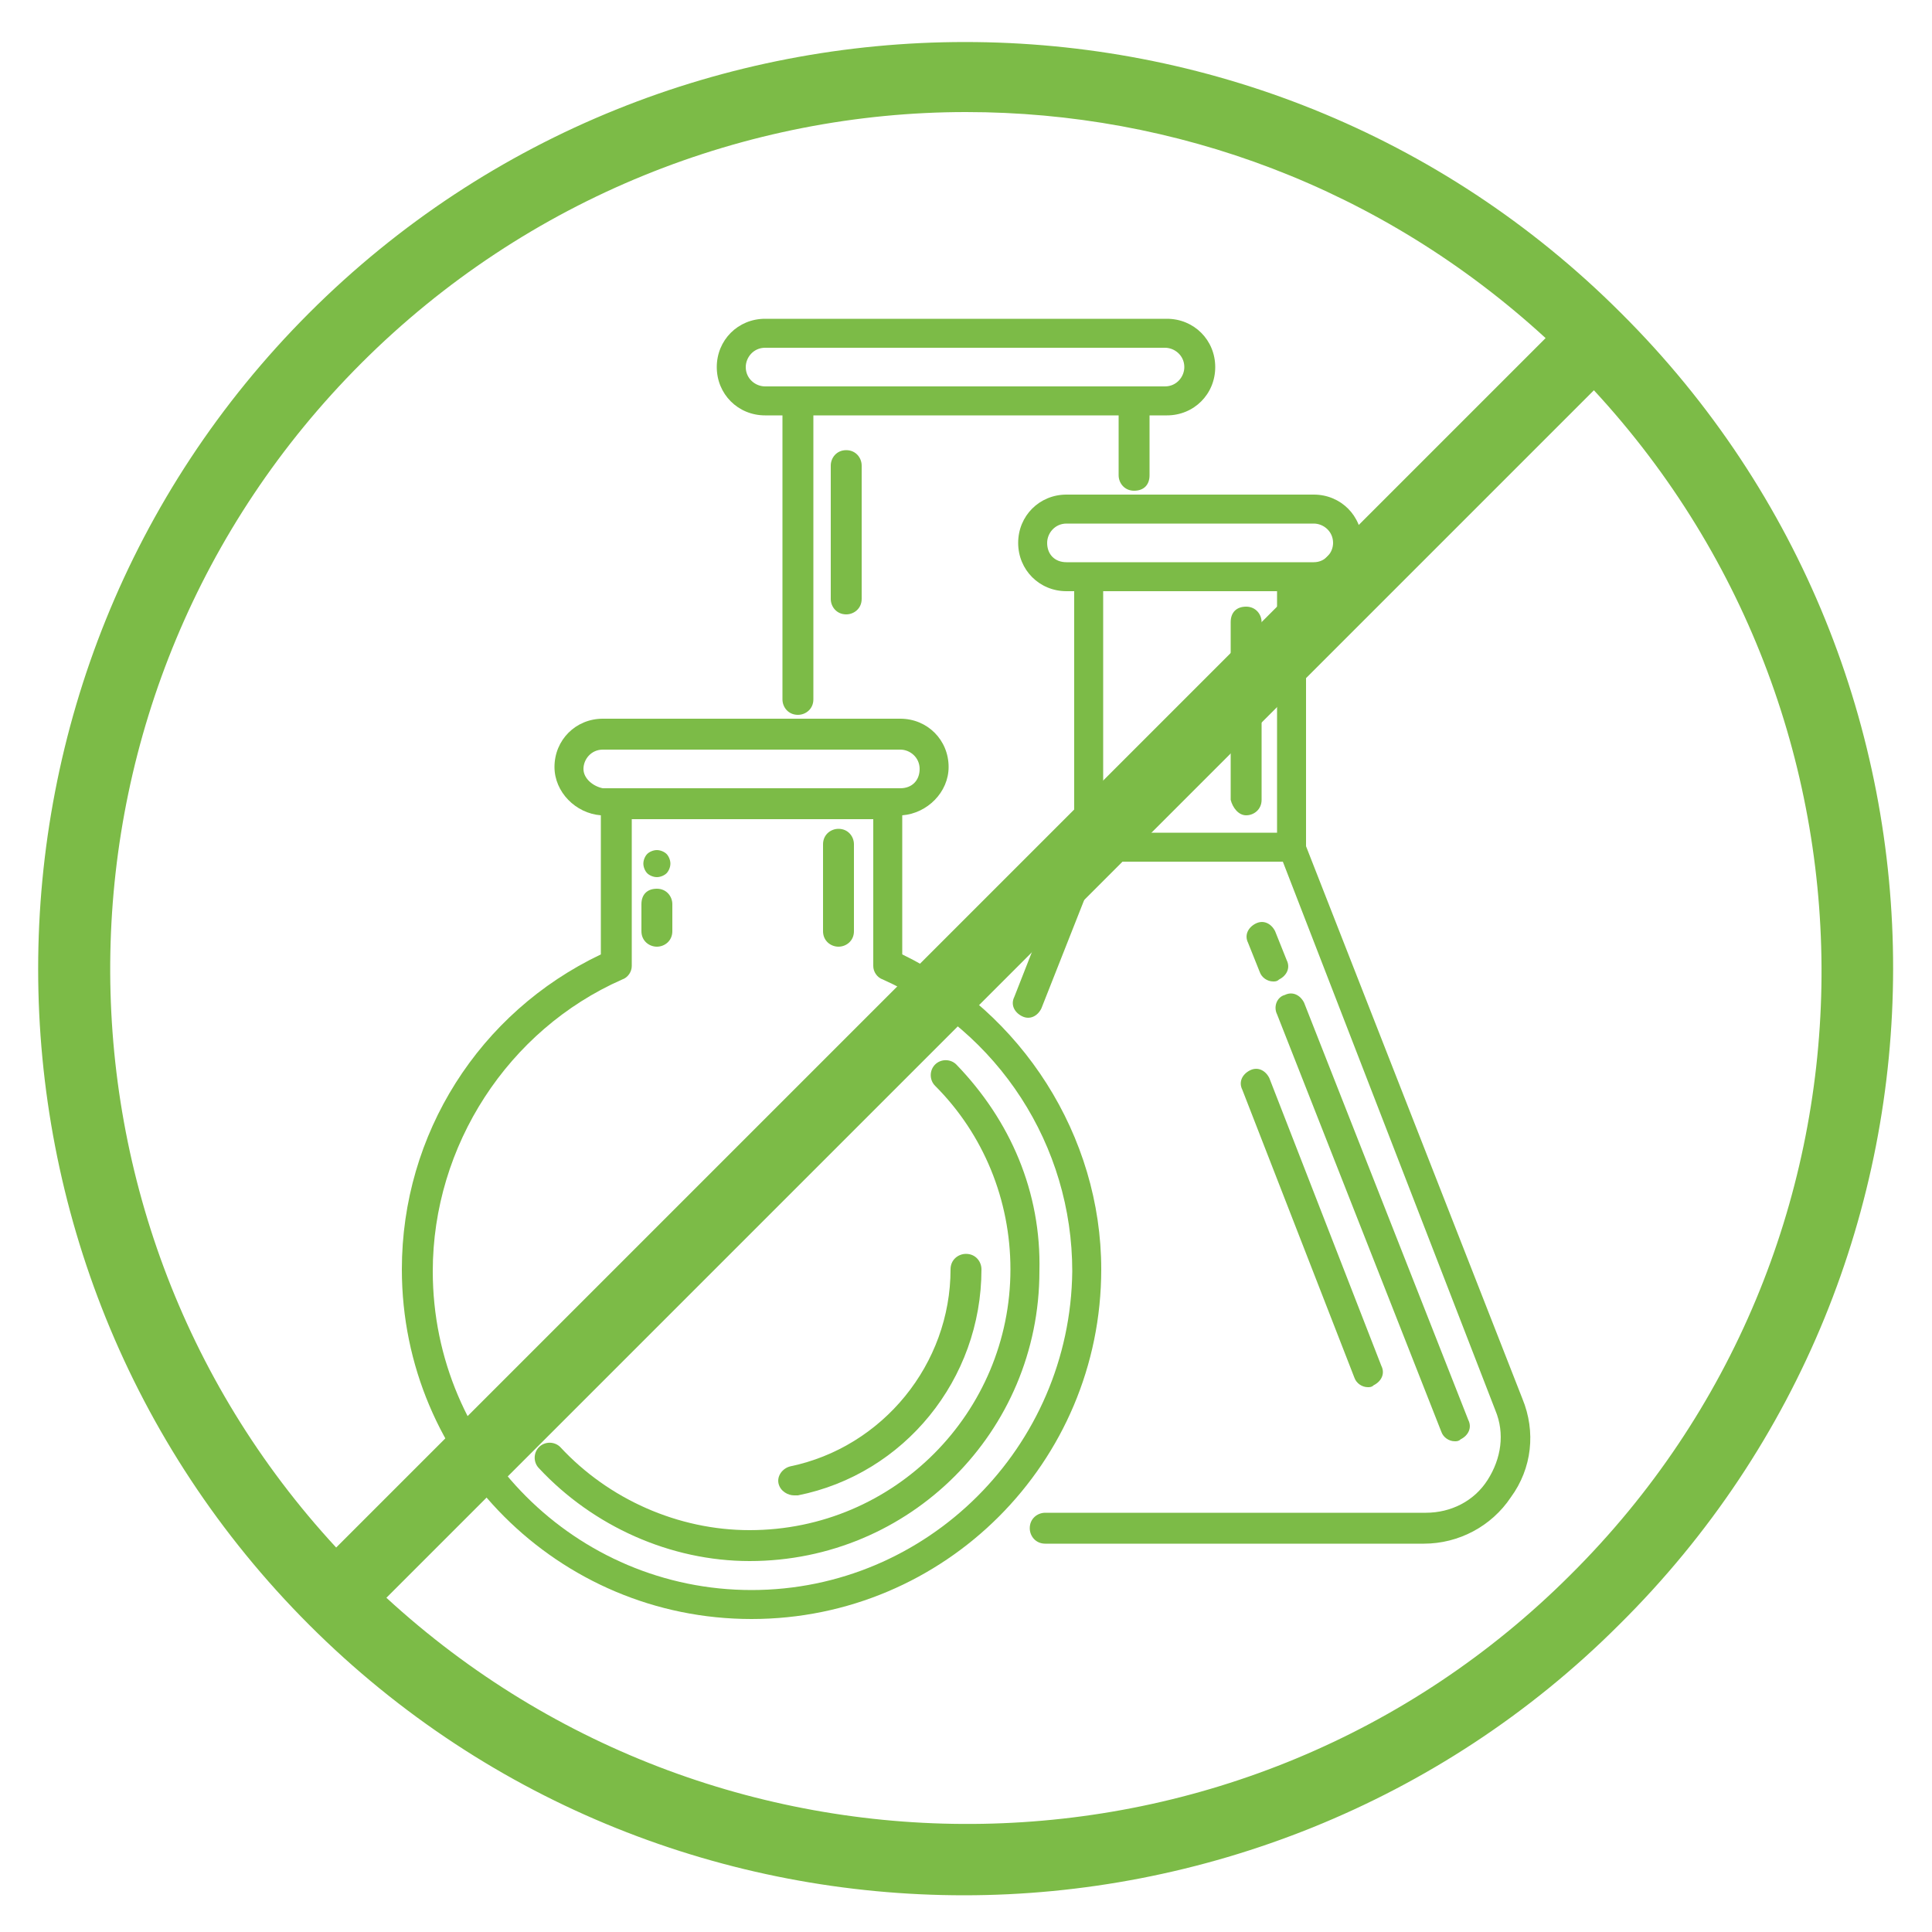 <?xml version="1.0" encoding="utf-8"?>
<!-- Generator: Adobe Illustrator 27.1.0, SVG Export Plug-In . SVG Version: 6.00 Build 0)  -->
<svg version="1.1" id="Calque_1" xmlns="http://www.w3.org/2000/svg" xmlns:xlink="http://www.w3.org/1999/xlink" x="0px" y="0px"
	 viewBox="0 0 100 100" style="enable-background:new 0 0 100 100;" xml:space="preserve">
<style type="text/css">
	.st0{fill:#7CBB47;}
</style>
<g>
	<path class="st0" d="M41.1,77.4c0.1,0,0.1,0,0.2,0c5.5-1.1,9.5-6,9.5-11.7c0-0.4-0.3-0.8-0.8-0.8c-0.4,0-0.8,0.3-0.8,0.8
		c0,4.9-3.5,9.2-8.3,10.2c-0.4,0.1-0.7,0.5-0.6,0.9C40.4,77.2,40.8,77.4,41.1,77.4z"/>
	<path class="st0" d="M49.5,55.1c-0.3-0.3-0.8-0.3-1.1,0c-0.3,0.3-0.3,0.8,0,1.1c2.5,2.5,3.9,5.9,3.9,9.5c0,7.4-6,13.5-13.5,13.5
		c-3.7,0-7.3-1.6-9.8-4.3c-0.3-0.3-0.8-0.3-1.1,0c-0.3,0.3-0.3,0.8,0,1.1c2.8,3,6.8,4.8,10.9,4.8c8.3,0,15-6.7,15-15
		C53.9,61.7,52.3,58,49.5,55.1z"/>
	<path class="st0" d="M46.7,49.4v-7.2c1.3-0.1,2.4-1.2,2.4-2.5c0-1.4-1.1-2.5-2.5-2.5H31.2c-1.4,0-2.5,1.1-2.5,2.5
		c0,1.3,1.1,2.4,2.4,2.5v7.2c-6.3,3-10.3,9.3-10.3,16.3c0,10,8.1,18.1,18.1,18.1S57,75.7,57,65.7C57,58.8,52.9,52.4,46.7,49.4z
		 M30.2,39.8c0-0.5,0.4-1,1-1h15.4c0.5,0,1,0.4,1,1s-0.4,1-1,1H31.2C30.7,40.7,30.2,40.3,30.2,39.8z M38.9,82.3
		c-9.1,0-16.5-7.4-16.5-16.5c0-6.5,3.9-12.5,9.8-15.1c0.3-0.1,0.5-0.4,0.5-0.7v-7.6h12.5v7.6c0,0.3,0.2,0.6,0.5,0.7
		c6,2.7,9.8,8.6,9.8,15.1C55.4,74.9,48,82.3,38.9,82.3z"/>
	<path class="st0" d="M39.6,21.5h0.9v14.7c0,0.4,0.3,0.8,0.8,0.8c0.4,0,0.8-0.3,0.8-0.8V21.5h15.8v3.1c0,0.4,0.3,0.8,0.8,0.8
		s0.8-0.3,0.8-0.8v-3.1h0.9c1.4,0,2.5-1.1,2.5-2.5c0-1.4-1.1-2.5-2.5-2.5H39.6c-1.4,0-2.5,1.1-2.5,2.5
		C37.1,20.4,38.2,21.5,39.6,21.5z M39.6,18h20.7c0.5,0,1,0.4,1,1c0,0.5-0.4,1-1,1H39.6c-0.5,0-1-0.4-1-1C38.6,18.5,39,18,39.6,18z"
		/>
	<path class="st0" d="M78.8,72.4L67.6,43.8V30.6H68c1.4,0,2.5-1.1,2.5-2.5c0-1.4-1.1-2.5-2.5-2.5H55.2c-1.4,0-2.5,1.1-2.5,2.5
		c0,1.4,1.1,2.5,2.5,2.5h0.4v13.1l-3.1,7.9c-0.2,0.4,0,0.8,0.4,1c0.4,0.2,0.8,0,1-0.4l3-7.6h9.5L77.4,73c0.5,1.2,0.3,2.5-0.4,3.6
		c-0.7,1.1-1.9,1.7-3.2,1.7H54.1c-0.4,0-0.8,0.3-0.8,0.8c0,0.4,0.3,0.8,0.8,0.8h19.6c1.8,0,3.5-0.9,4.5-2.4
		C79.3,76,79.5,74.1,78.8,72.4z M54.2,28.1c0-0.5,0.4-1,1-1H68c0.5,0,1,0.4,1,1c0,0.5-0.4,1-1,1H55.2C54.6,29.1,54.2,28.7,54.2,28.1
		z M66.1,30.6v12.5h-9V30.6H66.1z"/>
	<path class="st0" d="M66.1,52.5l8.5,21.6c0.1,0.3,0.4,0.5,0.7,0.5c0.1,0,0.2,0,0.3-0.1c0.4-0.2,0.6-0.6,0.4-1l-8.5-21.6
		c-0.2-0.4-0.6-0.6-1-0.4C66.1,51.6,65.9,52.1,66.1,52.5z"/>
	<path class="st0" d="M66,48.2c-0.2-0.4-0.6-0.6-1-0.4c-0.4,0.2-0.6,0.6-0.4,1l0.6,1.5c0.1,0.3,0.4,0.5,0.7,0.5c0.1,0,0.2,0,0.3-0.1
		c0.4-0.2,0.6-0.6,0.4-1L66,48.2z"/>
	<path class="st0" d="M64.3,56.4l5.8,14.9c0.1,0.3,0.4,0.5,0.7,0.5c0.1,0,0.2,0,0.3-0.1c0.4-0.2,0.6-0.6,0.4-1l-5.8-14.9
		c-0.2-0.4-0.6-0.6-1-0.4C64.3,55.6,64.1,56,64.3,56.4z"/>
	<path class="st0" d="M64.5,42.2c0.4,0,0.8-0.3,0.8-0.8v-9.2c0-0.4-0.3-0.8-0.8-0.8s-0.8,0.3-0.8,0.8v9.2
		C63.8,41.8,64.1,42.2,64.5,42.2z"/>
	<path class="st0" d="M43,24.1V31c0,0.4,0.3,0.8,0.8,0.8c0.4,0,0.8-0.3,0.8-0.8v-6.9c0-0.4-0.3-0.8-0.8-0.8
		C43.3,23.3,43,23.7,43,24.1z"/>
	<path class="st0" d="M43.4,49c0.4,0,0.8-0.3,0.8-0.8v-4.5c0-0.4-0.3-0.8-0.8-0.8c-0.4,0-0.8,0.3-0.8,0.8v4.5
		C42.6,48.7,43,49,43.4,49z"/>
	<path class="st0" d="M34,49c0.4,0,0.8-0.3,0.8-0.8v-1.4c0-0.4-0.3-0.8-0.8-0.8s-0.8,0.3-0.8,0.8v1.4C33.2,48.7,33.6,49,34,49z"/>
	<path class="st0" d="M34,45.4c0.2,0,0.4-0.1,0.5-0.2c0.1-0.1,0.2-0.3,0.2-0.5c0-0.2-0.1-0.4-0.2-0.5c-0.1-0.1-0.3-0.2-0.5-0.2
		s-0.4,0.1-0.5,0.2c-0.1,0.1-0.2,0.3-0.2,0.5s0.1,0.4,0.2,0.5C33.6,45.3,33.8,45.4,34,45.4z"/>
</g>
<path class="st0" d="M83.9,16.2c-18.7-18.7-49.2-18.7-67.9,0c-18.7,18.7-18.7,49.2,0,67.9c9.4,9.4,21.7,14,33.9,14s24.6-4.7,33.9-14
	C102.7,65.4,102.7,34.9,83.9,16.2z M18.7,18.8c8.6-8.6,20-13,31.3-13c10.8,0,21.5,3.9,30,11.7L17.4,80.1
	C1.4,62.8,1.8,35.7,18.7,18.8z M81.3,81.5C64.5,98.3,37.4,98.7,20,82.7l62.5-62.5C98.6,37.6,98.2,64.7,81.3,81.5z"/>
</svg>
